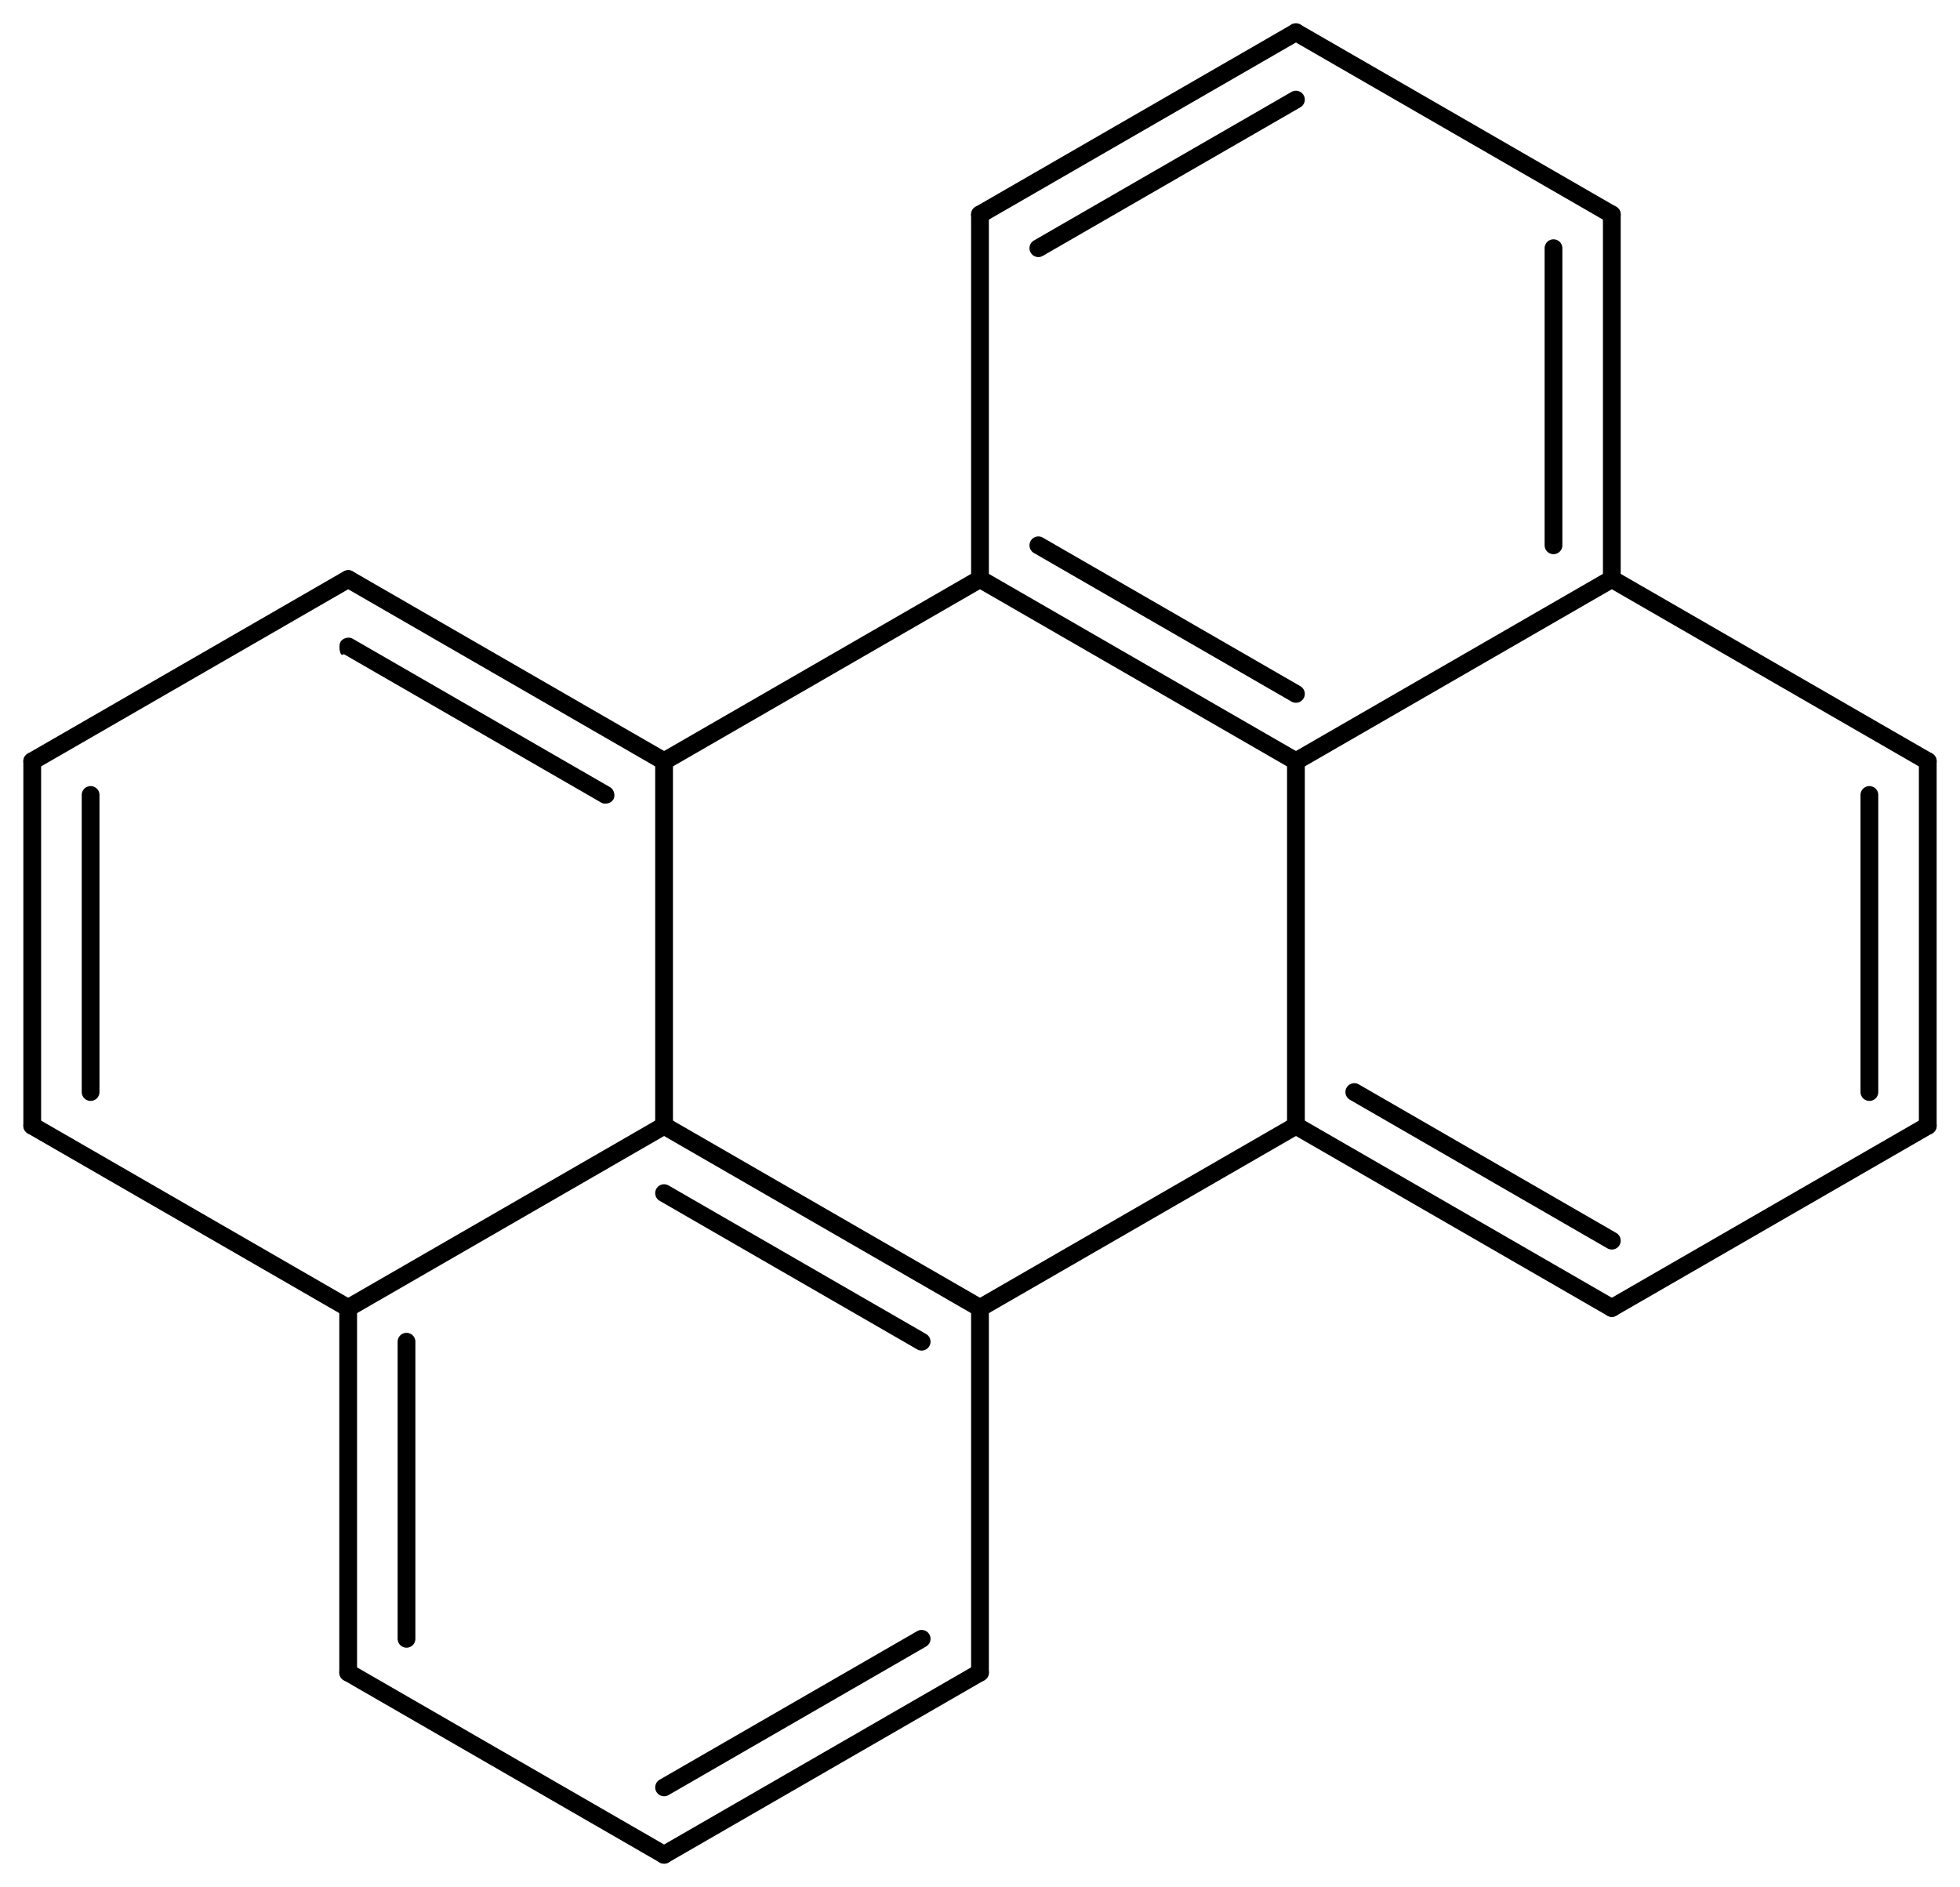 <?xml version='1.0' encoding='UTF-8'?>
<!DOCTYPE svg PUBLIC "-//W3C//DTD SVG 1.1//EN" "http://www.w3.org/Graphics/SVG/1.1/DTD/svg11.dtd">
<svg version='1.2' xmlns='http://www.w3.org/2000/svg' xmlns:xlink='http://www.w3.org/1999/xlink' width='54.599mm' height='52.568mm' viewBox='0 0 54.599 52.568'>
  <desc>Generated by the Chemistry Development Kit (http://github.com/cdk)</desc>
  <g stroke-linecap='round' stroke-linejoin='round' stroke='#000000' stroke-width='.495' fill='#000000'>
    <rect x='.0' y='.0' width='55.0' height='53.0' fill='#FFFFFF' stroke='none'/>
    <g id='mol1' class='mol'>
      <g id='mol1bnd1' class='bond'>
        <line x1='18.499' y1='51.67' x2='27.299' y2='46.593'/>
        <line x1='18.499' y1='49.793' x2='25.674' y2='45.654'/>
      </g>
      <line id='mol1bnd2' class='bond' x1='18.499' y1='51.67' x2='9.699' y2='46.593'/>
      <g id='mol1bnd3' class='bond'>
        <line x1='9.699' y1='36.438' x2='9.699' y2='46.593'/>
        <line x1='11.324' y1='37.377' x2='11.324' y2='45.654'/>
      </g>
      <line id='mol1bnd4' class='bond' x1='9.699' y1='36.438' x2='.898' y2='31.361'/>
      <g id='mol1bnd5' class='bond'>
        <line x1='.898' y1='21.207' x2='.898' y2='31.361'/>
        <line x1='2.524' y1='22.146' x2='2.524' y2='30.422'/>
      </g>
      <line id='mol1bnd6' class='bond' x1='.898' y1='21.207' x2='9.699' y2='16.13'/>
      <path id='mol1bnd7' class='bond' d='M16.862 22.388c-.04 .0 -.079 -.009 -.112 -.028l-7.175 -4.139c-.014 .014 -.028 .021 -.04 .021c-.078 -.0 -.104 -.266 -.051 -.359c.043 -.074 .137 -.119 .226 -.119c.04 .0 .079 .009 .112 .028l7.175 4.139c.107 .062 .153 .231 .091 .338c-.043 .075 -.137 .119 -.226 .119zM18.487 21.449c-.04 .0 -.079 -.009 -.112 -.028l-8.8 -5.077c-.014 .014 -.028 .021 -.04 .021c-.078 -.0 -.104 -.266 -.051 -.359c.043 -.074 .137 -.119 .226 -.119c.04 .0 .079 .009 .112 .028l8.801 5.077c.107 .062 .152 .231 .09 .339c-.042 .074 -.136 .118 -.226 .118z' stroke='none'/>
      <line id='mol1bnd8' class='bond' x1='18.499' y1='21.207' x2='18.499' y2='31.361'/>
      <line id='mol1bnd9' class='bond' x1='9.699' y1='36.438' x2='18.499' y2='31.361'/>
      <g id='mol1bnd10' class='bond'>
        <line x1='27.299' y1='36.438' x2='18.499' y2='31.361'/>
        <line x1='25.674' y1='37.377' x2='18.499' y2='33.238'/>
      </g>
      <line id='mol1bnd11' class='bond' x1='27.299' y1='46.593' x2='27.299' y2='36.438'/>
      <line id='mol1bnd12' class='bond' x1='27.299' y1='36.438' x2='36.1' y2='31.361'/>
      <g id='mol1bnd13' class='bond'>
        <line x1='36.1' y1='31.361' x2='44.9' y2='36.438'/>
        <line x1='37.726' y1='30.422' x2='44.9' y2='34.562'/>
      </g>
      <line id='mol1bnd14' class='bond' x1='44.9' y1='36.438' x2='53.701' y2='31.361'/>
      <g id='mol1bnd15' class='bond'>
        <line x1='53.701' y1='31.361' x2='53.701' y2='21.207'/>
        <line x1='52.075' y1='30.422' x2='52.075' y2='22.146'/>
      </g>
      <line id='mol1bnd16' class='bond' x1='53.701' y1='21.207' x2='44.9' y2='16.13'/>
      <g id='mol1bnd17' class='bond'>
        <line x1='44.9' y1='16.13' x2='44.9' y2='5.975'/>
        <line x1='43.275' y1='15.191' x2='43.275' y2='6.914'/>
      </g>
      <line id='mol1bnd18' class='bond' x1='44.9' y1='5.975' x2='36.1' y2='.898'/>
      <g id='mol1bnd19' class='bond'>
        <line x1='36.1' y1='.898' x2='27.299' y2='5.975'/>
        <line x1='36.1' y1='2.775' x2='28.925' y2='6.914'/>
      </g>
      <line id='mol1bnd20' class='bond' x1='27.299' y1='5.975' x2='27.299' y2='16.13'/>
      <line id='mol1bnd21' class='bond' x1='18.499' y1='21.207' x2='27.299' y2='16.13'/>
      <g id='mol1bnd22' class='bond'>
        <line x1='27.299' y1='16.13' x2='36.1' y2='21.207'/>
        <line x1='28.925' y1='15.191' x2='36.1' y2='19.33'/>
      </g>
      <line id='mol1bnd23' class='bond' x1='36.1' y1='31.361' x2='36.1' y2='21.207'/>
      <line id='mol1bnd24' class='bond' x1='44.9' y1='16.13' x2='36.1' y2='21.207'/>
    </g>
  </g>
</svg>
